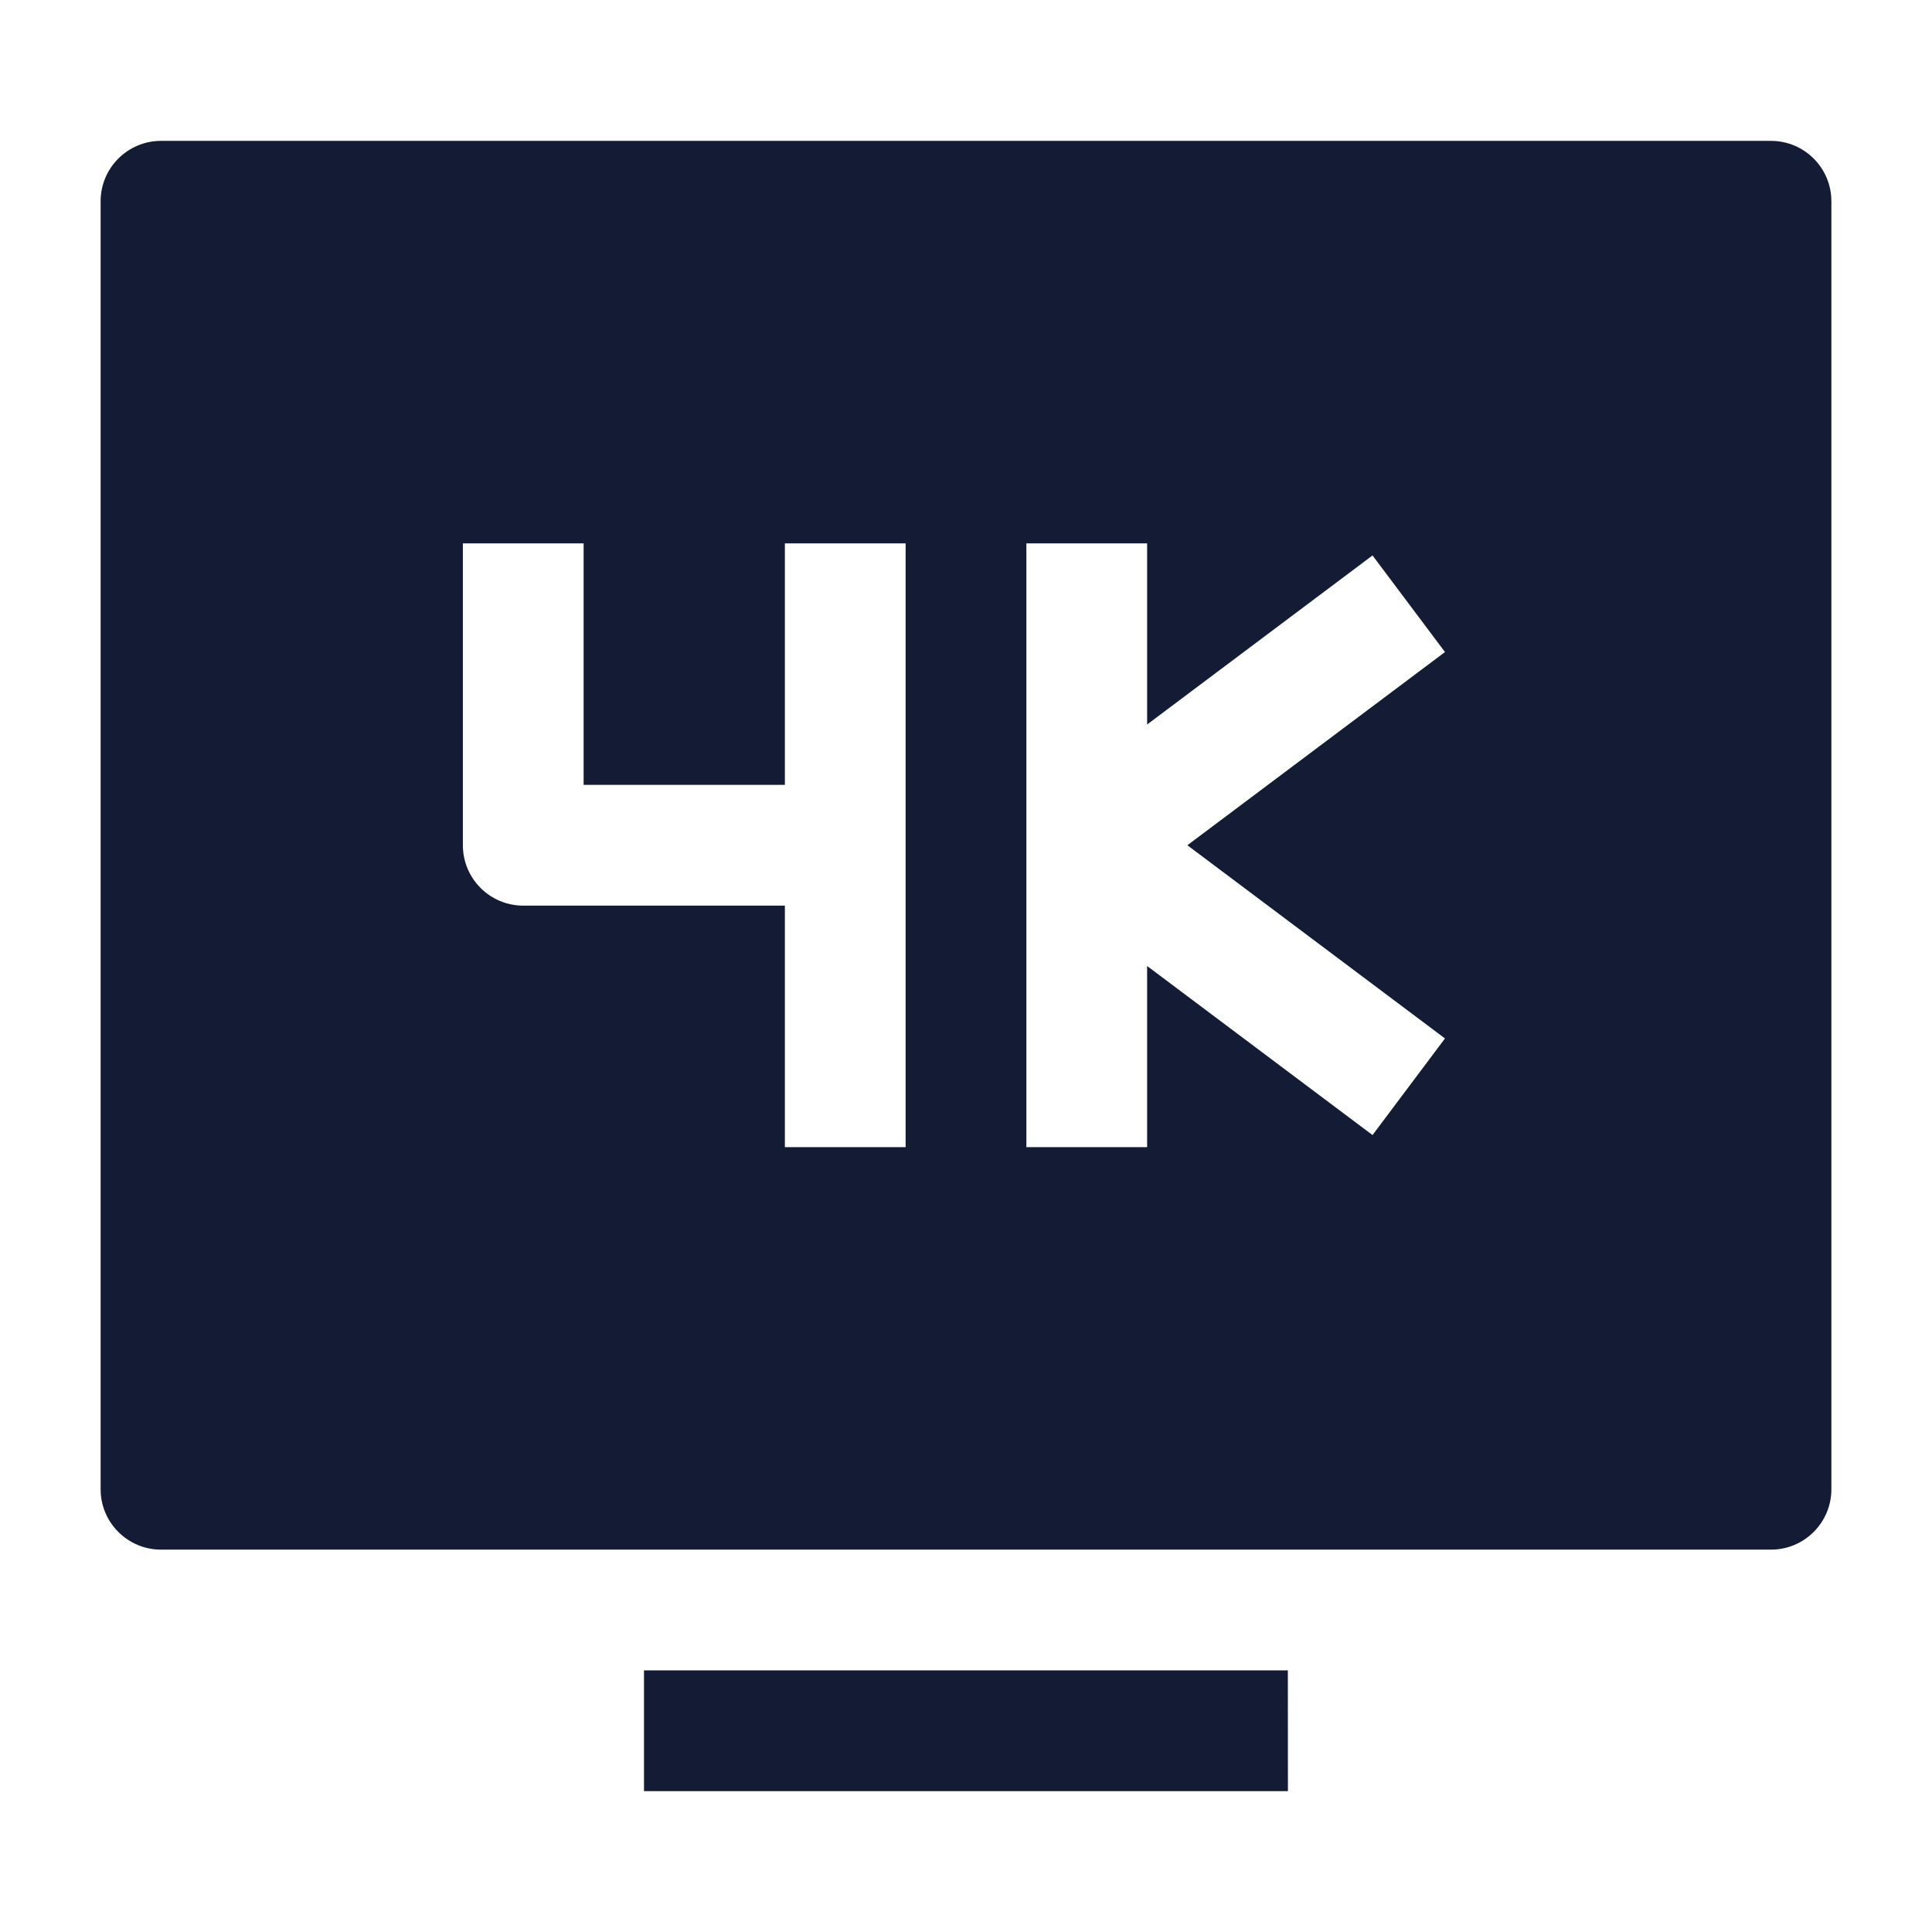 <svg width="24" height="24" viewBox="0 0 24 24" fill="none" xmlns="http://www.w3.org/2000/svg">
<path fill-rule="evenodd" clip-rule="evenodd" d="M2 1.75C1.586 1.75 1.25 2.086 1.25 2.5V18.5C1.25 18.914 1.586 19.25 2 19.25H22C22.414 19.25 22.75 18.914 22.75 18.5V2.5C22.75 2.086 22.414 1.75 22 1.75H2ZM7.25 9.75V6.75H5.75V10.5C5.75 10.914 6.086 11.25 6.5 11.25H9.75V14.25H11.25V6.75H9.75V9.75H7.25ZM14.25 9V6.75H12.75V14.25H14.25V12L17.05 14.1L17.95 12.9L14.75 10.5L17.95 8.1L17.05 6.9L14.25 9Z" fill="#141B34"/>
<path fill-rule="evenodd" clip-rule="evenodd" d="M8 22.25V20.75H15.998L15.999 22.25H8Z" fill="#141B34"/>
</svg>
